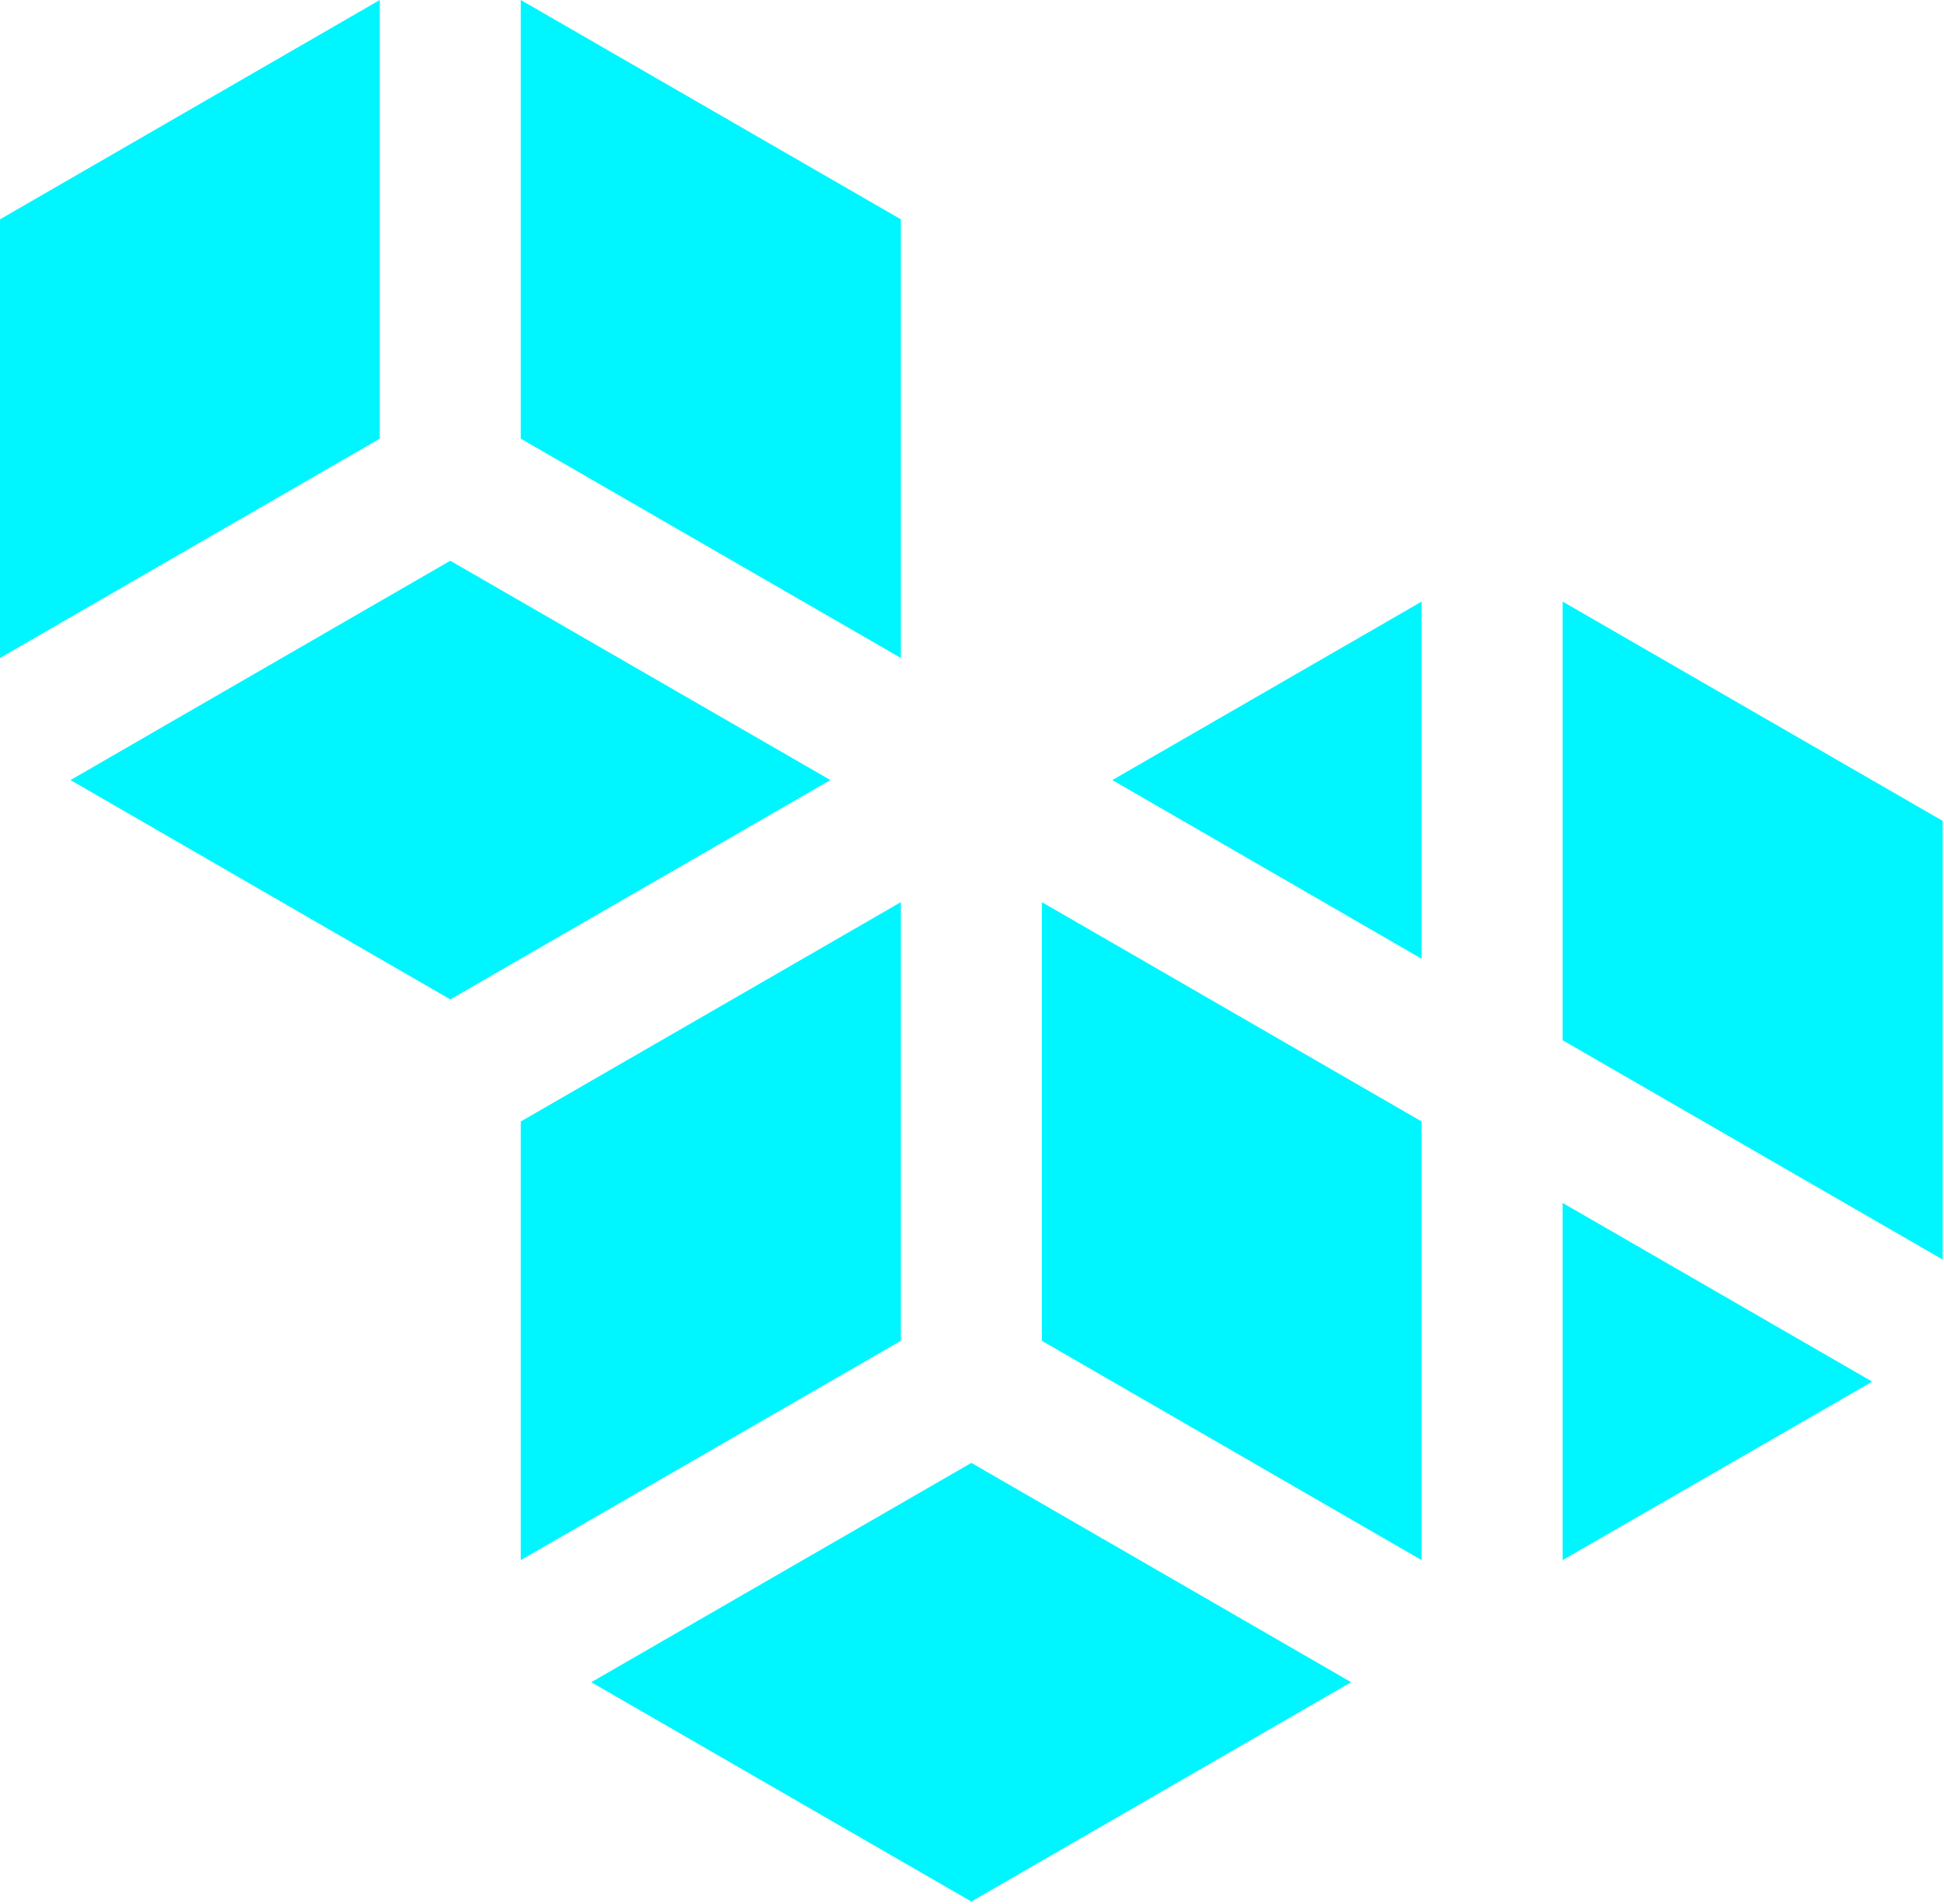 <svg width="246" height="241" viewBox="0 0 246 241" fill="none" xmlns="http://www.w3.org/2000/svg">
<path d="M179.9 121.35V76.14L140.76 98.73L179.9 121.35Z" fill="#00F6FF"/>
<path d="M197.74 131.66L245.84 159.42V103.9L197.74 76.14V131.66Z" fill="#00F6FF"/>
<path d="M197.74 197.46L236.92 174.87L197.74 152.25V197.46Z" fill="#00F6FF"/>
<path d="M122.92 185.15L74.82 212.91L122.92 240.67L170.98 212.91L151.4 201.6L122.92 185.15Z" fill="#00F6FF"/>
<path d="M131.84 169.7L160.32 186.15L179.9 197.46V141.94L131.84 114.18V169.7Z" fill="#00F6FF"/>
<path d="M114 114.18L94.41 125.49L65.9 141.94V197.46L114 169.7V114.18Z" fill="#00F6FF"/>
<path d="M105.08 98.73L56.98 70.97L8.92 98.73L56.98 126.49L85.49 110.04L105.08 98.73Z" fill="#00F6FF"/>
<path d="M48.06 0L0 27.76V83.28L48.06 55.52V0Z" fill="#00F6FF"/>
<path d="M114 27.76L65.9 0V55.52L114 83.28V27.76Z" fill="#00F6FF"/>
</svg>
